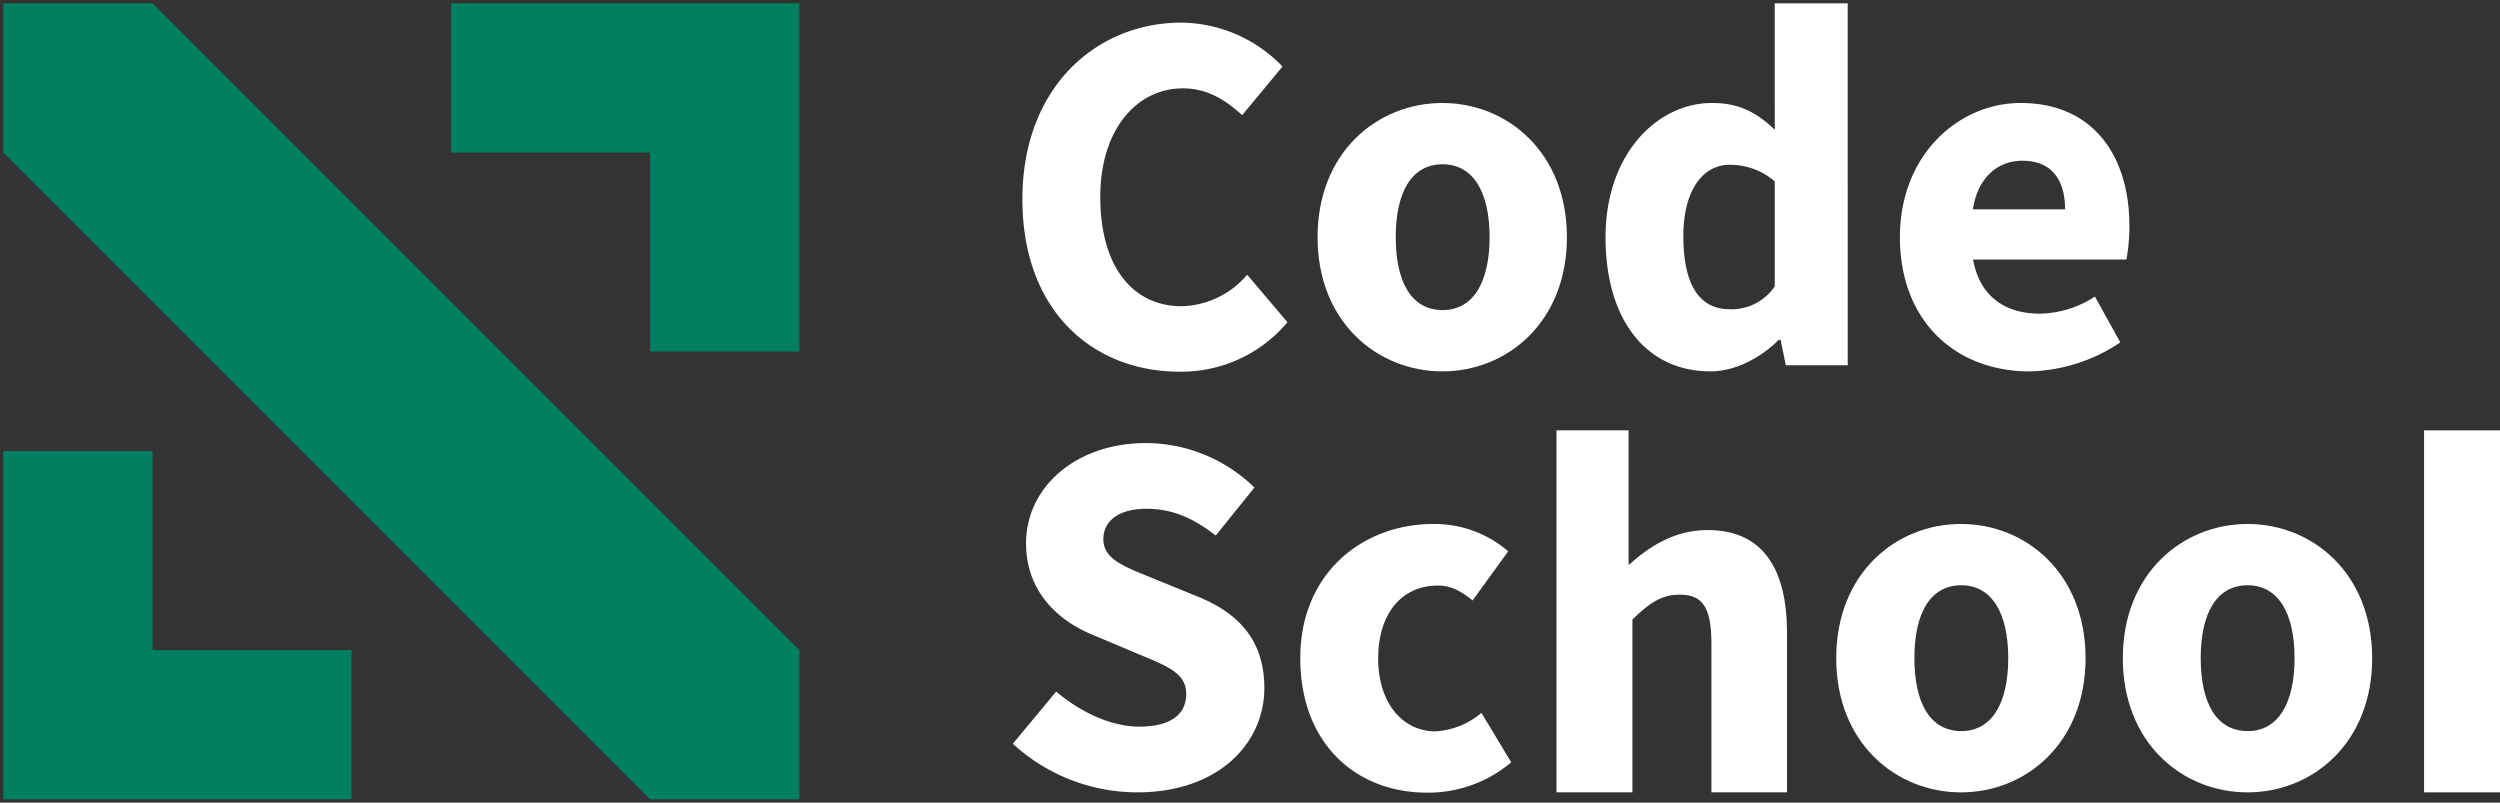 <svg xmlns="http://www.w3.org/2000/svg" width="376.884" height="120.996" viewBox="0 0 376.884 120.996"><rect x="0" y="0" width="376.884" height="120.996" fill="#333333" stroke="none"/><defs><style>.a{fill:#fff;}.b{fill:#008060;stroke:rgba(0,0,0,0);stroke-miterlimit:10;}</style></defs><g transform="translate(0.504 0.498)"><g transform="translate(153.626)"><path class="a" d="M334.5,33.6C334.5,16.782,345.613,7,358.479,7a21.415,21.415,0,0,1,15.234,6.619l-6.079,7.326c-2.578-2.331-5.283-4.038-8.95-4.038-6.907,0-12.444,6.161-12.444,16.359,0,10.448,4.827,16.484,12.278,16.484a13.383,13.383,0,0,0,9.868-4.745l6.074,7.16a20.853,20.853,0,0,1-16.4,7.451C345.242,59.574,334.5,50.625,334.5,33.6Z" transform="translate(-334.5 -4.086)"/><path class="a" d="M441.4,56.331c0-12.821,9.033-20.231,18.818-20.231,9.736,0,18.77,7.41,18.77,20.231s-9.033,20.23-18.77,20.23C450.433,76.561,441.4,69.151,441.4,56.331Zm25.933,0c0-6.7-2.412-10.99-7.075-10.99-4.746,0-7.075,4.287-7.075,10.99s2.329,10.989,7.075,10.989C464.92,67.32,467.332,63.033,467.332,56.331Z" transform="translate(-396.901 -21.073)"/><path class="a" d="M545.7,35.258c0-12.613,7.861-20.231,16.025-20.231,4.282,0,6.86,1.54,9.482,4.038V0h11V54.572h-9.326l-.791-3.83h-.293c-2.705,2.706-6.533,4.745-10.283,4.745C551.94,55.488,545.7,47.871,545.7,35.258Zm25.508,7.41V26.849a10.233,10.233,0,0,0-6.865-2.5c-3.662,0-6.914,3.413-6.914,10.74,0,7.618,2.588,11.031,7,11.031A7.836,7.836,0,0,0,571.208,42.667Z" transform="translate(-457.788)"/><path class="a" d="M652.3,56.331c0-12.53,8.95-20.231,18.193-20.231,10.986,0,16.4,8.034,16.4,18.524a28.269,28.269,0,0,1-.449,5.078H663.33c1,5.62,4.917,8.159,10.034,8.159a15.623,15.623,0,0,0,8.33-2.581l3.828,6.91a25.422,25.422,0,0,1-13.7,4.371C660.8,76.561,652.3,69.11,652.3,56.331Zm24.893-4.2c0-4.287-1.875-7.326-6.45-7.326-3.579,0-6.7,2.414-7.446,7.326Z" transform="translate(-520.009 -21.073)"/></g><g transform="translate(152.184 64.381)"><path class="a" d="M333,206.831l6.533-7.867c3.667,3.121,8.328,5.286,12.532,5.286,4.744,0,7.075-1.871,7.075-4.911,0-3.207-2.871-4.2-7.327-6.078l-6.619-2.788c-5.2-2.083-10.2-6.453-10.2-13.862,0-8.408,7.451-15.11,18.064-15.11a23.525,23.525,0,0,1,16.362,6.7l-5.83,7.244c-3.328-2.583-6.453-4.038-10.488-4.038-3.955,0-6.453,1.707-6.453,4.578,0,3.123,3.33,4.2,7.7,5.995l6.533,2.665c6.165,2.5,10.034,6.619,10.034,13.778,0,8.408-6.992,15.734-19.148,15.734A27.783,27.783,0,0,1,333,206.831Z" transform="translate(-333 -159.585)"/><path class="a" d="M437.1,211.032c0-12.822,9.409-20.232,20.063-20.232a17,17,0,0,1,11.279,4.121l-5.366,7.41c-1.87-1.541-3.413-2.246-5.205-2.246-5.532,0-9.028,4.287-9.028,10.989s3.662,10.989,8.657,10.989a11.787,11.787,0,0,0,6.909-2.788l4.492,7.451a19.4,19.4,0,0,1-12.773,4.578C445.429,231.261,437.1,223.852,437.1,211.032Z" transform="translate(-393.766 -176.688)"/><path class="a" d="M529.9,156.9h10.869v20.314c2.871-2.582,6.7-5.288,11.9-5.288,8.408,0,11.987,5.913,11.987,15.569v23.977h-11.4V188.994c0-5.62-1.5-7.327-4.746-7.327-2.876,0-4.663,1.333-7.163,3.746v26.058H529.9Z" transform="translate(-447.942 -156.9)"/><path class="a" d="M631.2,211.032c0-12.822,9.028-20.232,18.813-20.232,9.741,0,18.774,7.41,18.774,20.232s-9.033,20.229-18.774,20.229C640.228,231.261,631.2,223.852,631.2,211.032Zm25.933,0c0-6.7-2.417-10.991-7.075-10.991-4.746,0-7.075,4.29-7.075,10.991s2.329,10.989,7.075,10.989C654.715,222.021,657.132,217.734,657.132,211.032Z" transform="translate(-507.069 -176.688)"/><path class="a" d="M735,211.032c0-12.822,9.033-20.232,18.818-20.232,9.736,0,18.77,7.41,18.77,20.232s-9.033,20.229-18.77,20.229C743.994,231.261,735,223.852,735,211.032Zm25.889,0c0-6.7-2.412-10.991-7.07-10.991-4.746,0-7.08,4.29-7.08,10.991s2.334,10.989,7.08,10.989C758.476,222.021,760.888,217.734,760.888,211.032Z" transform="translate(-567.663 -176.688)"/><rect class="a" width="11.447" height="54.572" transform="translate(212.75 0)"/></g><path class="b" d="M97.5,120,0,22.5V0H22.5L120,97.5V120ZM0,120V67.5H22.5v30h30V120ZM97.5,52.5v-30h-30V0H120V52.5Z" transform="translate(-0.004 0.002)"/></g></svg>